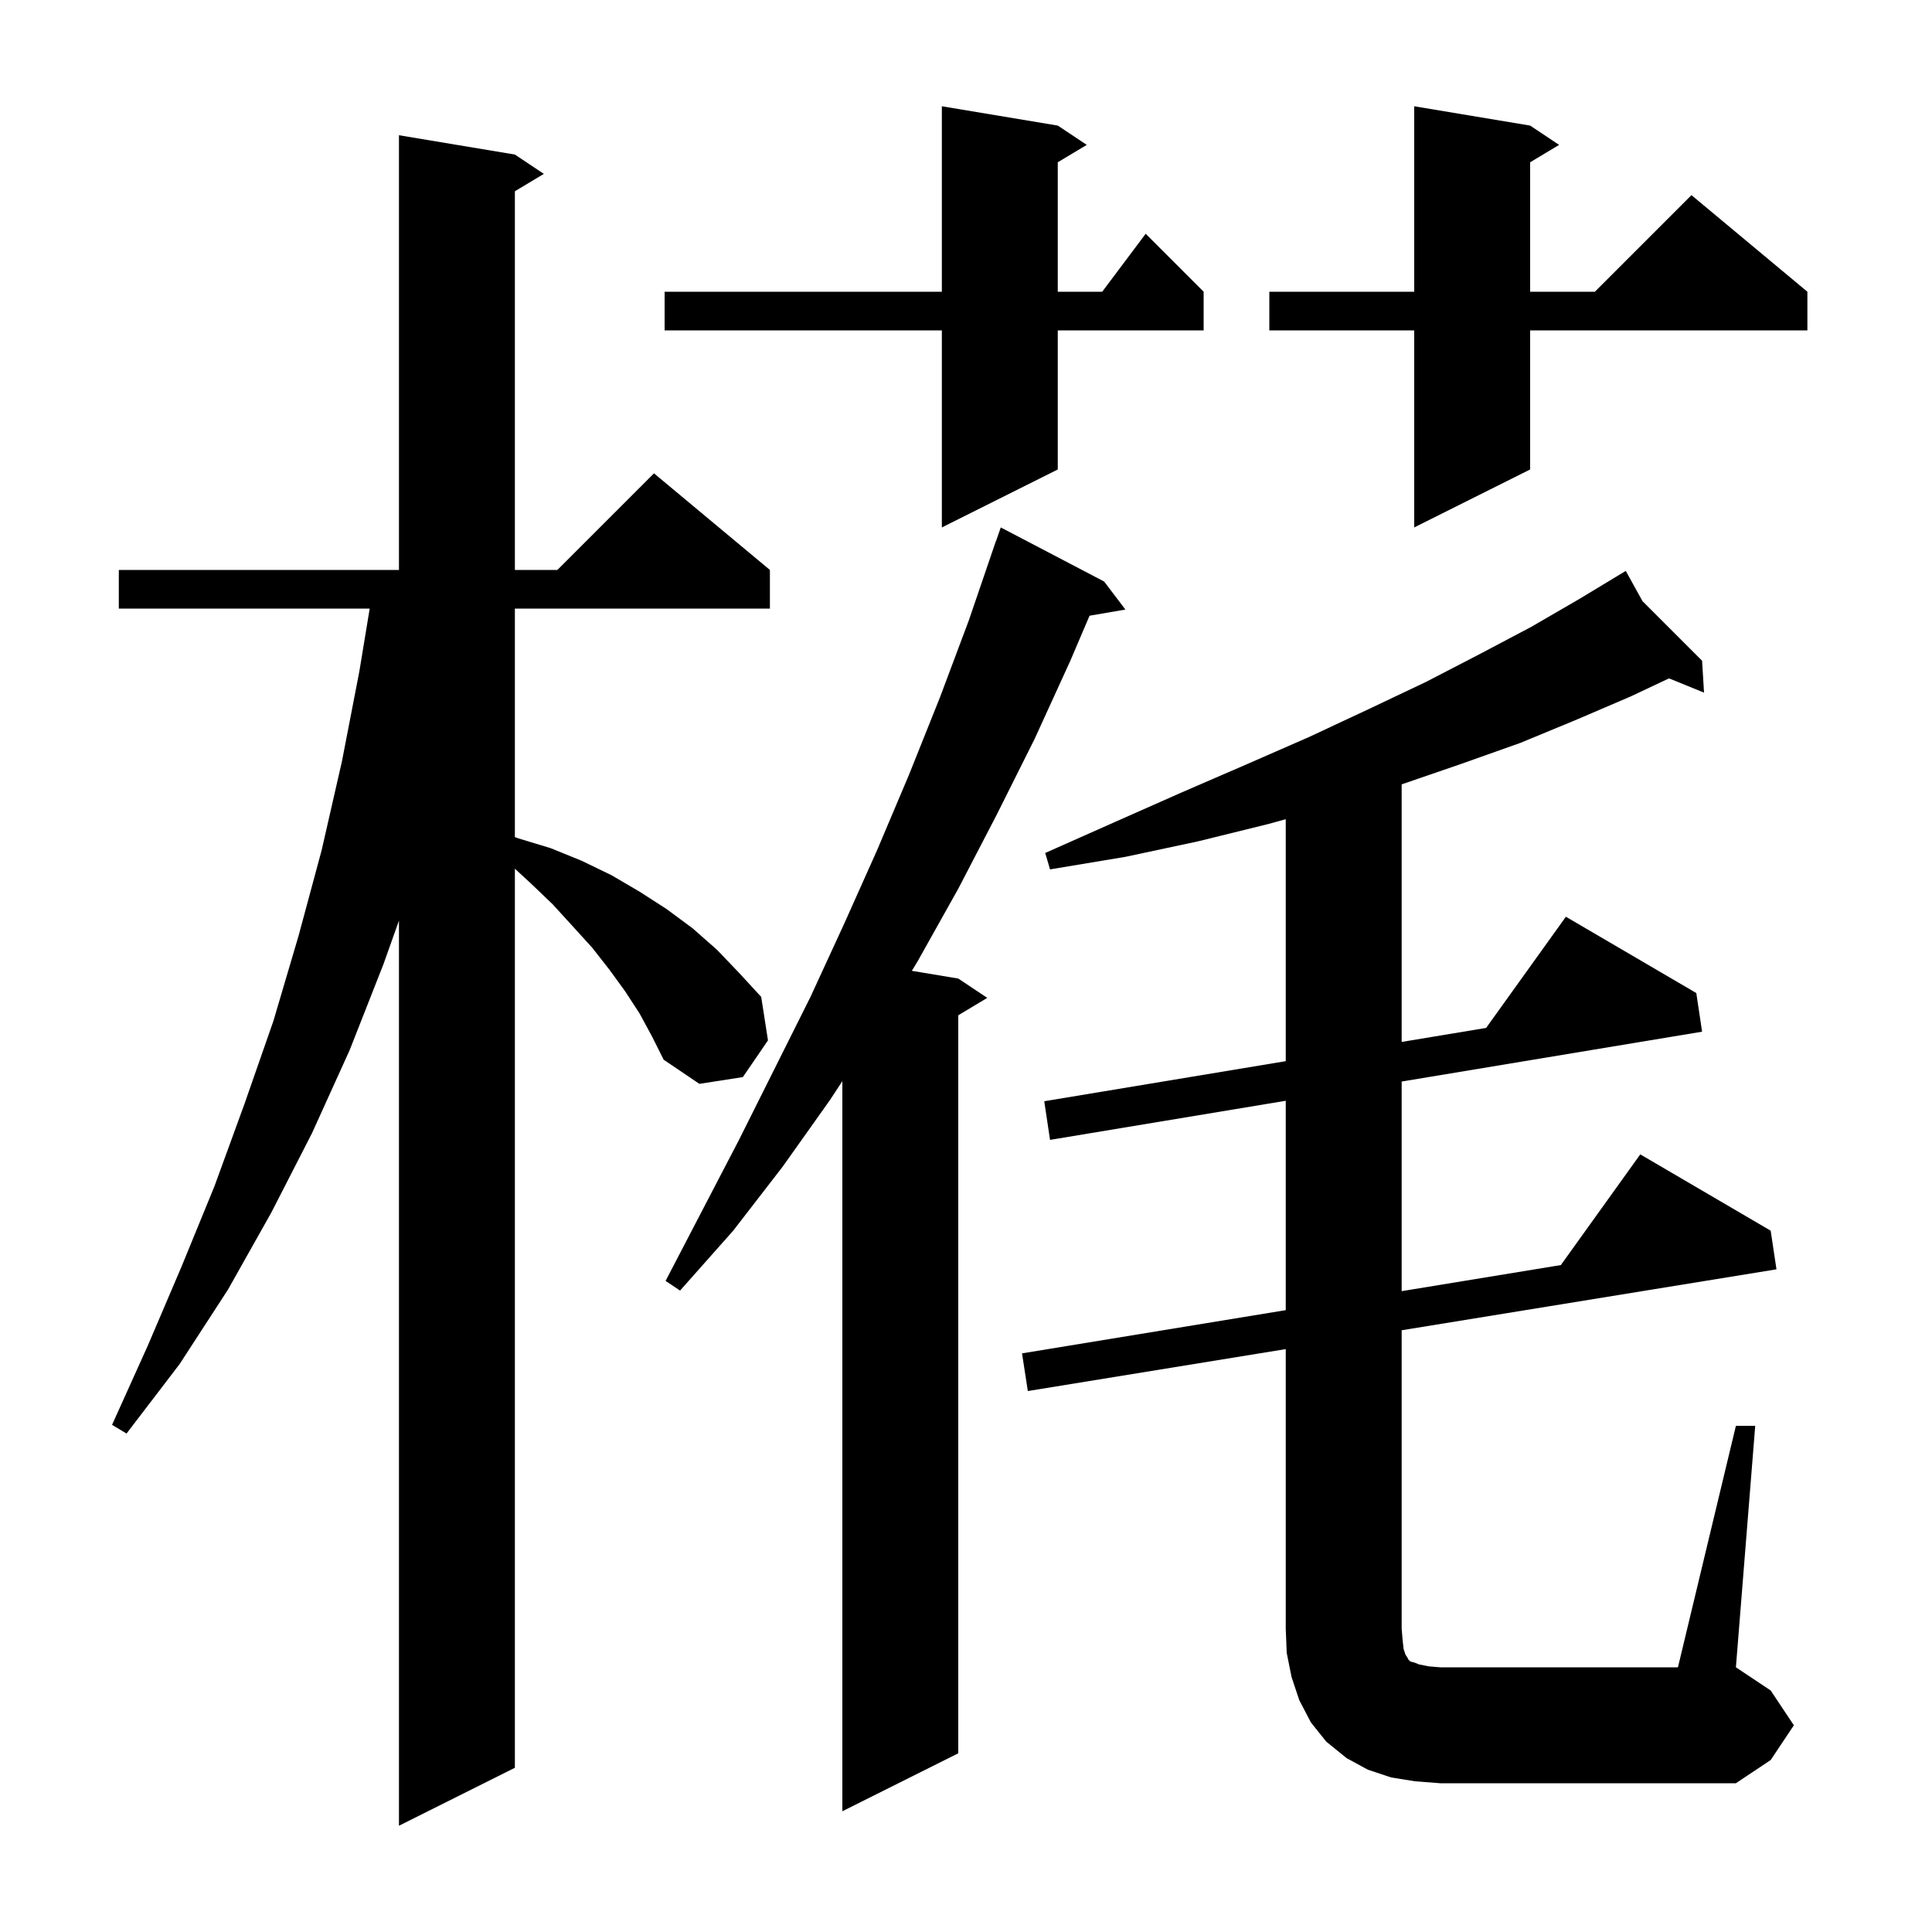 <svg xmlns="http://www.w3.org/2000/svg" xmlns:xlink="http://www.w3.org/1999/xlink" version="1.1" baseProfile="full" viewBox="0 0 200 200" width="200" height="200"><g fill="currentColor"><path d="M 66.2 104.9 L 64.7 102.6 L 63.1 100.4 L 61.3 98.1 L 59.3 95.9 L 57.2 93.6 L 54.9 91.4 L 53.3 89.928 L 53.3 183.0 L 41.3 189.0 L 41.3 95.3 L 39.7 99.8 L 36.2 108.7 L 32.3 117.3 L 28.1 125.5 L 23.6 133.5 L 18.6 141.2 L 13.1 148.4 L 11.6 147.5 L 15.3 139.3 L 18.8 131.1 L 22.2 122.8 L 25.3 114.3 L 28.3 105.7 L 30.9 96.9 L 33.3 88.0 L 35.4 78.8 L 37.2 69.5 L 38.271 63.0 L 12.3 63.0 L 12.3 59.0 L 41.3 59.0 L 41.3 14.0 L 53.3 16.0 L 56.3 18.0 L 53.3 19.8 L 53.3 59.0 L 57.7 59.0 L 67.7 49.0 L 79.7 59.0 L 79.7 63.0 L 53.3 63.0 L 53.3 86.655 L 53.7 86.8 L 57.0 87.8 L 60.2 89.1 L 63.3 90.6 L 66.2 92.3 L 69.0 94.1 L 71.7 96.1 L 74.2 98.3 L 76.5 100.7 L 78.8 103.2 L 79.5 107.7 L 76.9 111.5 L 72.4 112.2 L 68.7 109.7 L 67.5 107.3 Z M 114.3 60.2 L 116.5 63.1 L 112.789 63.74 L 110.8 68.4 L 107.1 76.5 L 103.2 84.3 L 99.2 92.0 L 95.0 99.5 L 94.393 100.499 L 99.2 101.3 L 102.2 103.3 L 99.2 105.1 L 99.2 181.5 L 87.2 187.5 L 87.2 111.922 L 85.9 113.9 L 81.0 120.8 L 75.9 127.4 L 70.4 133.6 L 68.9 132.6 L 76.5 118.0 L 83.9 103.2 L 87.4 95.6 L 90.8 88.0 L 94.1 80.2 L 97.3 72.2 L 100.3 64.2 L 103.1 56.0 L 103.112 56.004 L 103.6 54.6 Z M 146.5 184.4 L 144.0 184.0 L 141.6 183.2 L 139.4 182.0 L 137.3 180.3 L 135.7 178.3 L 134.5 176.0 L 133.7 173.6 L 133.2 171.1 L 133.1 168.6 L 133.1 139.659 L 106.4 144.0 L 105.8 140.1 L 133.1 135.626 L 133.1 113.951 L 108.7 118.0 L 108.1 114.0 L 133.1 109.852 L 133.1 84.804 L 131.3 85.3 L 124.0 87.1 L 116.5 88.7 L 108.7 90.0 L 108.2 88.3 L 115.4 85.1 L 122.4 82.0 L 129.1 79.1 L 135.5 76.3 L 141.7 73.4 L 147.6 70.6 L 153.2 67.7 L 158.5 64.9 L 163.5 62.0 L 167.421 59.631 L 167.4 59.6 L 167.427 59.627 L 168.3 59.1 L 170.028 62.228 L 176.2 68.4 L 176.4 71.7 L 172.775 70.225 L 168.8 72.1 L 163.2 74.5 L 157.4 76.9 L 151.2 79.1 L 145.1 81.197 L 145.1 107.861 L 153.843 106.41 L 162.1 94.9 L 175.6 102.8 L 176.2 106.8 L 145.1 111.96 L 145.1 133.66 L 161.579 130.959 L 169.8 119.5 L 183.3 127.4 L 183.9 131.4 L 145.1 137.708 L 145.1 168.6 L 145.2 169.8 L 145.3 170.7 L 145.5 171.3 L 145.7 171.6 L 145.8 171.8 L 146.0 172.0 L 146.4 172.1 L 146.9 172.3 L 147.9 172.5 L 149.1 172.6 L 173.7 172.6 L 179.7 147.6 L 181.7 147.6 L 179.7 172.6 L 183.3 175.0 L 185.7 178.6 L 183.3 182.2 L 179.7 184.6 L 149.1 184.6 Z M 158.4 13.0 L 161.4 15.0 L 158.4 16.8 L 158.4 30.2 L 165.1 30.2 L 175.1 20.2 L 187.1 30.2 L 187.1 34.2 L 158.4 34.2 L 158.4 48.6 L 146.4 54.6 L 146.4 34.2 L 131.4 34.2 L 131.4 30.2 L 146.4 30.2 L 146.4 11.0 Z M 109.5 13.0 L 112.5 15.0 L 109.5 16.8 L 109.5 30.2 L 114.1 30.2 L 118.6 24.2 L 124.6 30.2 L 124.6 34.2 L 109.5 34.2 L 109.5 48.6 L 97.5 54.6 L 97.5 34.2 L 68.8 34.2 L 68.8 30.2 L 97.5 30.2 L 97.5 11.0 Z "/></g></svg>